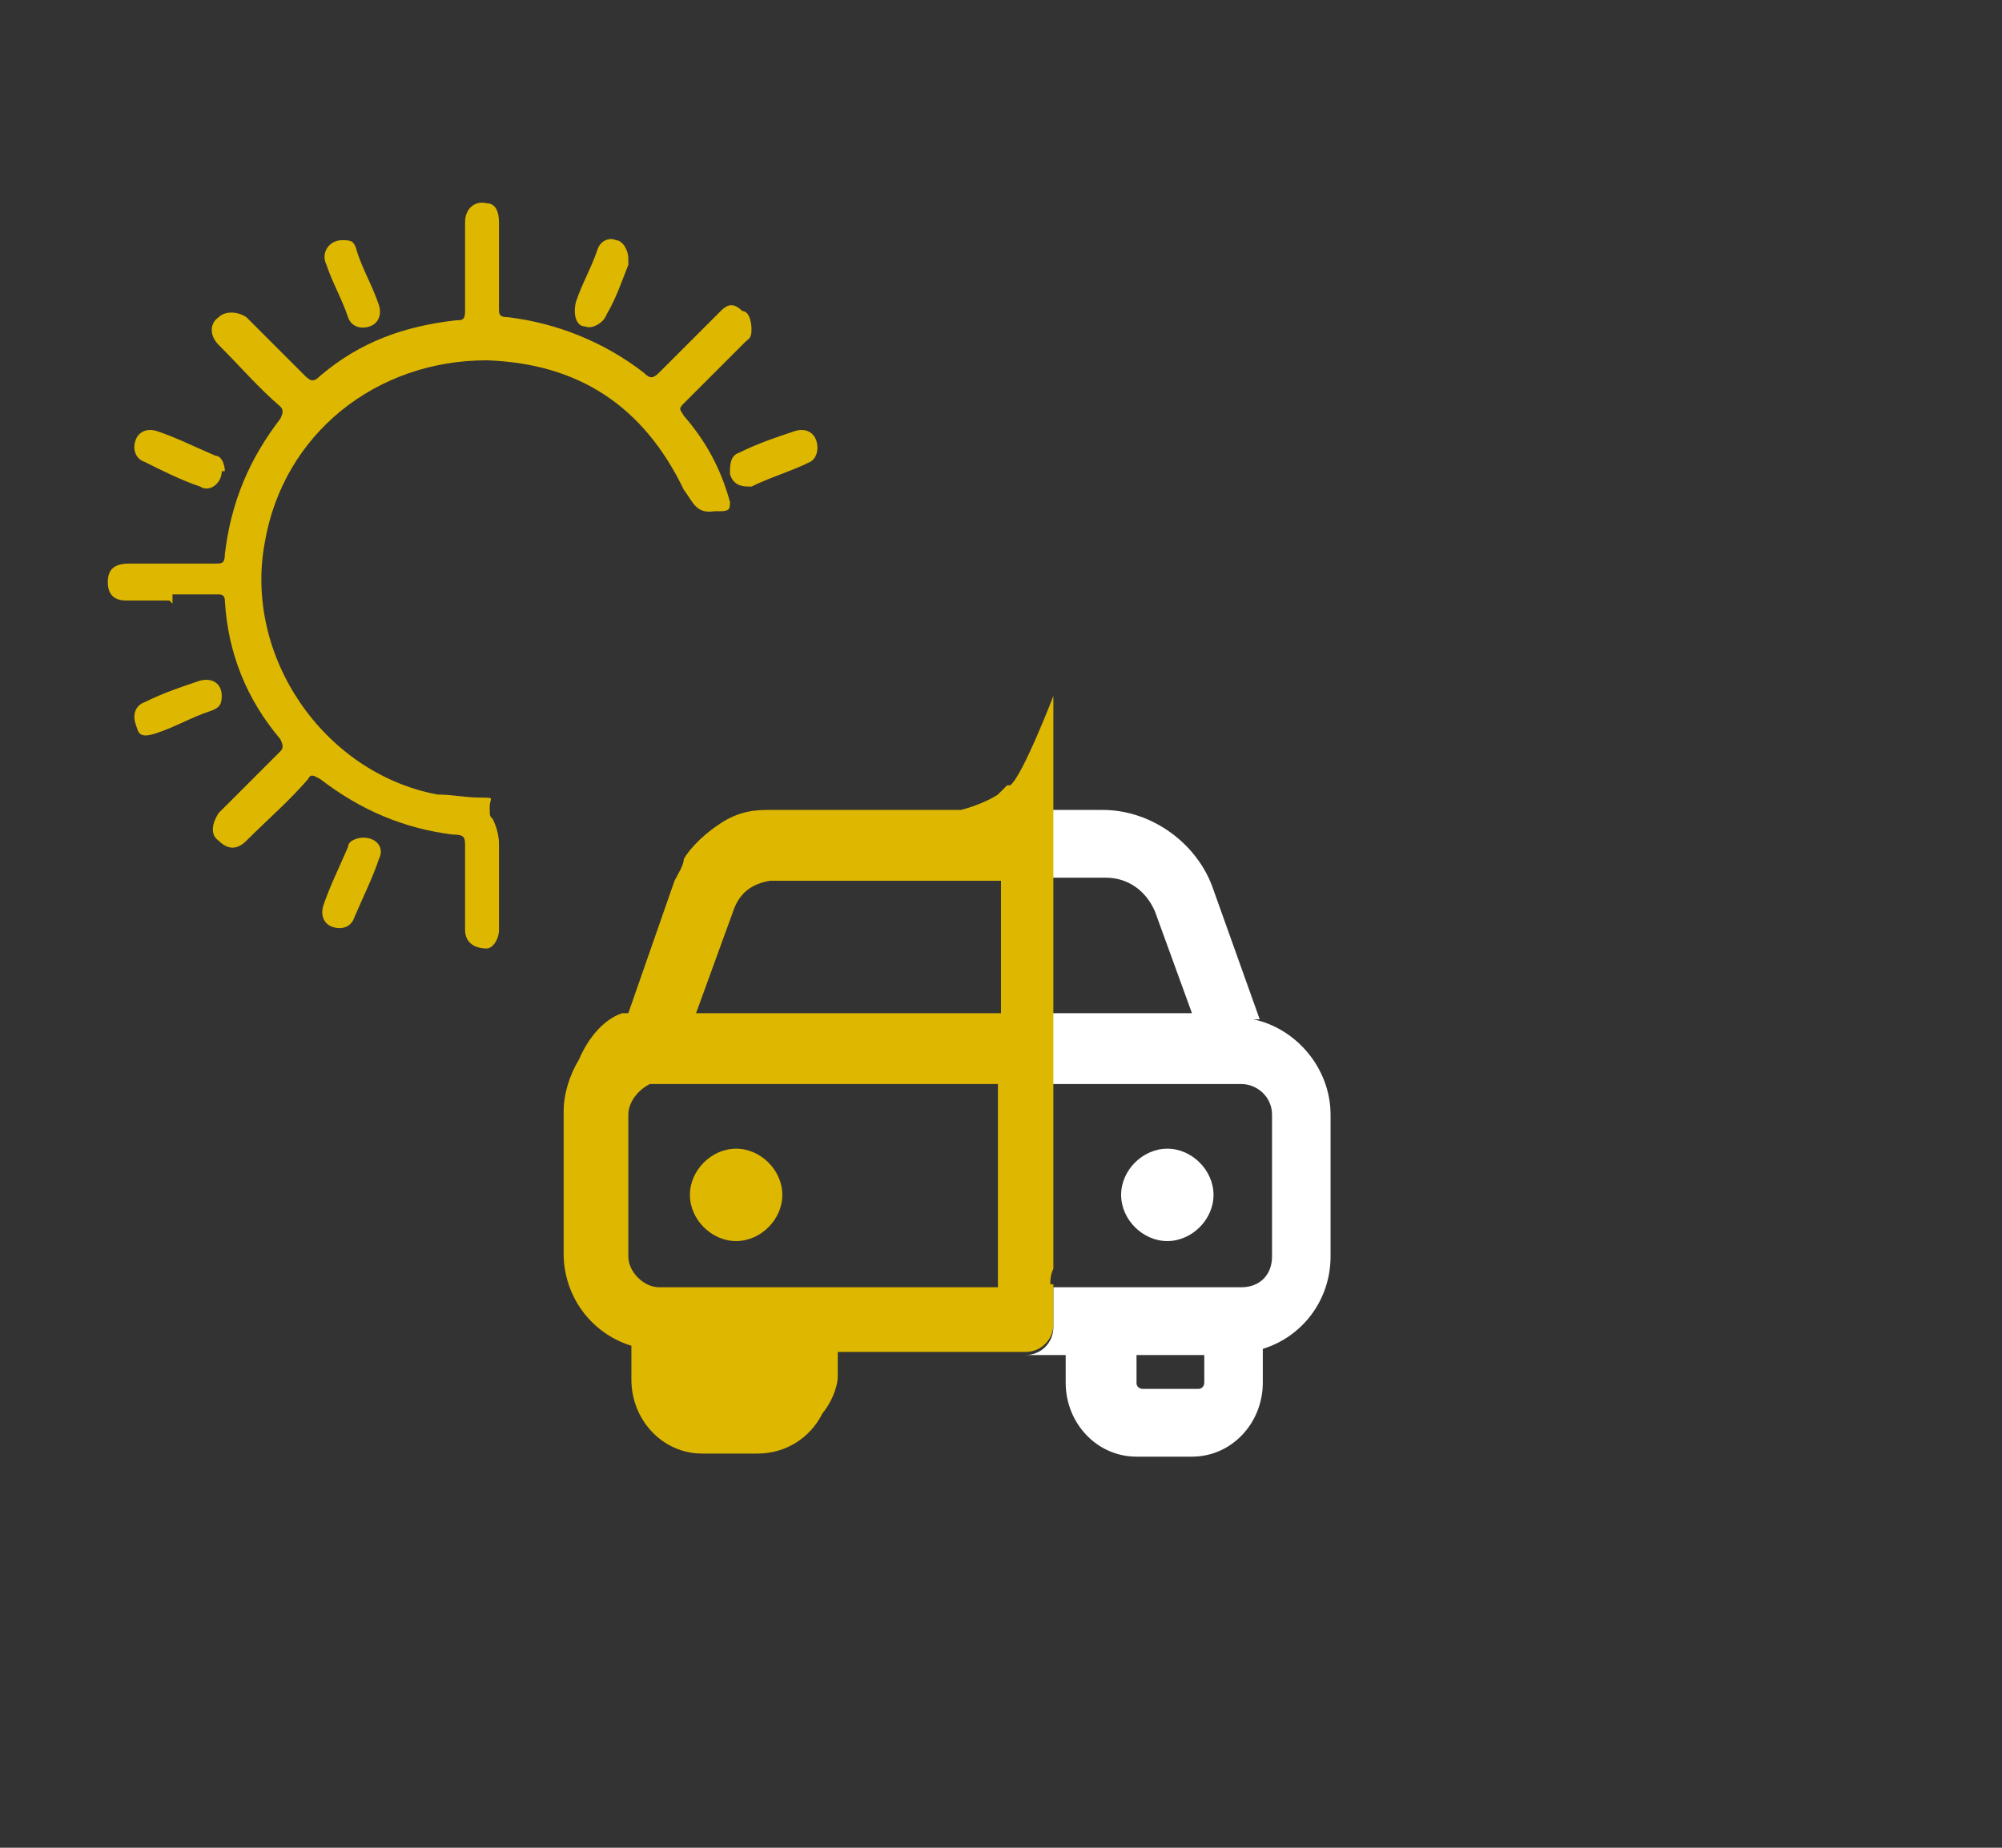 <svg xmlns="http://www.w3.org/2000/svg" id="Layer_1" data-name="Layer 1" viewBox="0 0 65 60"><rect x="0" y="0" width="65" height="60" fill="#333333" stroke="none"/><defs><style>      .cls-1 {        fill: #deb800;      }      .cls-1, .cls-2 {        stroke-width: 0px;      }      .cls-2 {        fill: #fff;      }    </style></defs><path class="cls-2" d="M39.1,44.9s0,.2-.2.2h-1.8s-.2,0-.2-.2v-.9h2.2v.9ZM40.6,33.1h.3c0,0-1.5-4.2-1.5-4.2-.5-1.5-2-2.6-3.6-2.6h-1.7v2.2h1.8c.7,0,1.3.4,1.6,1.1l1.2,3.3h-4.6v2.3h6.2c.5,0,1,.4,1,1v4.6h0c0,.6-.4,1-1,1h-6.1v1.3c0,.5-.4.9-.9.9h1.3v.9c0,1.3,1,2.4,2.3,2.4h1.8c1.3,0,2.3-1.1,2.3-2.4v-1.1c1.3-.4,2.2-1.6,2.2-3v-4.6c0-1.5-1.1-2.8-2.5-3.1Z"></path><path class="cls-2" d="M37.9,40.3c.8,0,1.5-.7,1.5-1.5s-.7-1.5-1.5-1.5-1.5.7-1.5,1.5.7,1.5,1.5,1.5Z"></path><path class="cls-1" d="M23.9,40.3c.8,0,1.5-.7,1.5-1.5s-.7-1.5-1.5-1.5-1.5.7-1.5,1.5.7,1.5,1.5,1.5Z"></path><g><path class="cls-1" d="M5.5,19.5h-1.4c-.4,0-.6-.2-.6-.6s.2-.6.7-.6h2.8c.2,0,.3,0,.3-.3.2-1.7.8-3.1,1.8-4.4.1-.2.1-.3,0-.4-.7-.6-1.3-1.3-2-2-.3-.3-.3-.7,0-.9.2-.2.6-.2.9,0,.6.6,1.3,1.3,1.9,1.9.2.2.3.2.5,0,1.3-1.1,2.7-1.6,4.4-1.8.2,0,.3,0,.3-.3v-2.9c0-.4.3-.7.7-.6.3,0,.4.3.4.6v2.8c0,.2,0,.3.3.3,1.6.2,3.1.8,4.4,1.8.2.2.3.2.5,0,.7-.7,1.3-1.3,2-2,.2-.2.4-.3.7,0,.2,0,.3.3.3.6s-.1.3-.2.4c-.7.7-1.3,1.3-2,2-.2.2-.1.2,0,.4.7.8,1.2,1.7,1.5,2.8,0,.2,0,.3-.3.3h-.2c-.6.1-.7-.3-1-.7-1.3-2.7-3.4-4.1-6.4-4.2-3.6,0-6.6,2.4-7.2,5.9-.7,3.7,1.9,7.5,5.6,8.2.5,0,.9.1,1.4.1s.3,0,.3.3,0,.3.1.4c.1.2.2.5.2.8v2.8c0,.3-.2.6-.4.6-.4,0-.7-.2-.7-.6v-2.7c0-.3,0-.4-.4-.4-1.6-.2-3-.8-4.3-1.8-.2-.1-.3-.2-.4,0-.6.7-1.3,1.3-2,2-.3.3-.6.3-.9,0-.3-.2-.2-.6,0-.9.7-.7,1.3-1.3,2-2,.1-.1.1-.2,0-.4-1.1-1.3-1.7-2.8-1.8-4.5q0-.2-.2-.2h-1.5v.3Z"></path><path class="cls-1" d="M24.3,15.8c-.3,0-.5-.1-.6-.4,0-.3,0-.6.3-.7.6-.3,1.2-.5,1.8-.7.3-.1.6,0,.7.3s0,.6-.2.7c-.6.3-1.3.5-1.9.8h0Z"></path><path class="cls-1" d="M11.1,7.8c.3,0,.4,0,.5.4.2.6.5,1.1.7,1.7.1.3,0,.6-.3.7s-.6,0-.7-.3c-.2-.6-.5-1.1-.7-1.7-.2-.4.1-.8.5-.8Z"></path><path class="cls-1" d="M11.8,27.2c.4,0,.7.3.5.7-.2.6-.5,1.2-.8,1.9-.1.3-.4.4-.7.3s-.4-.4-.3-.7c.2-.6.5-1.2.8-1.9,0-.2.3-.3.5-.3Z"></path><path class="cls-1" d="M7.2,15.3c0,.4-.4.7-.7.5-.6-.2-1.2-.5-1.8-.8-.3-.1-.4-.4-.3-.7s.4-.4.7-.3c.6.2,1.2.5,1.9.8.2,0,.3.3.3.5h0Z"></path><path class="cls-1" d="M7.2,22.6c0,.3-.1.4-.4.5-.6.2-1.1.5-1.7.7s-.6,0-.7-.3,0-.6.3-.7c.6-.3,1.2-.5,1.8-.7.4-.1.7.1.7.5Z"></path><path class="cls-1" d="M20.4,8.4v.2c-.2.5-.4,1.1-.7,1.6-.1.3-.5.5-.7.4-.3,0-.4-.4-.3-.8.2-.6.5-1.1.7-1.7.1-.3.4-.4.6-.3.2,0,.4.3.4.6Z"></path></g><path class="cls-1" d="M32.7,25.5c-.1.1-.2.2-.3.3h0c-.3.2-.8.4-1.2.5h-5.8c-.2,0-.3,0-.4,0h0c-.4,0-1,0-1.7.5-.6.4-1,.9-1.1,1.1,0,.2-.2.5-.3.7l-1.5,4.3s-.1,0-.2,0c-.6.2-1.1.8-1.4,1.5-.3.5-.5,1.1-.5,1.7v4.6c0,1.4.9,2.6,2.2,3v1.1c0,1.3,1,2.4,2.3,2.4h1.8c.9,0,1.7-.5,2.1-1.3.4-.5.5-1,.5-1.2v-.8h6.1c.5,0,.9-.4.9-.9v-1.3h-.1c0-.1,0-.3.1-.5,0,0,0,0,0,0v-18.6s-1,2.6-1.4,2.9ZM32.5,41.8h-11.1c-.5,0-1-.5-1-1v-4.6c0-.4.3-.8.7-1,0,0,0,0,0,0,0,0,.1,0,.2,0h11.1v6.6ZM32.5,32.9h-9.9l1.2-3.3c.2-.6.6-.9,1.2-1,.2,0,.4,0,.6,0h6.9v4.4Z"></path></svg>